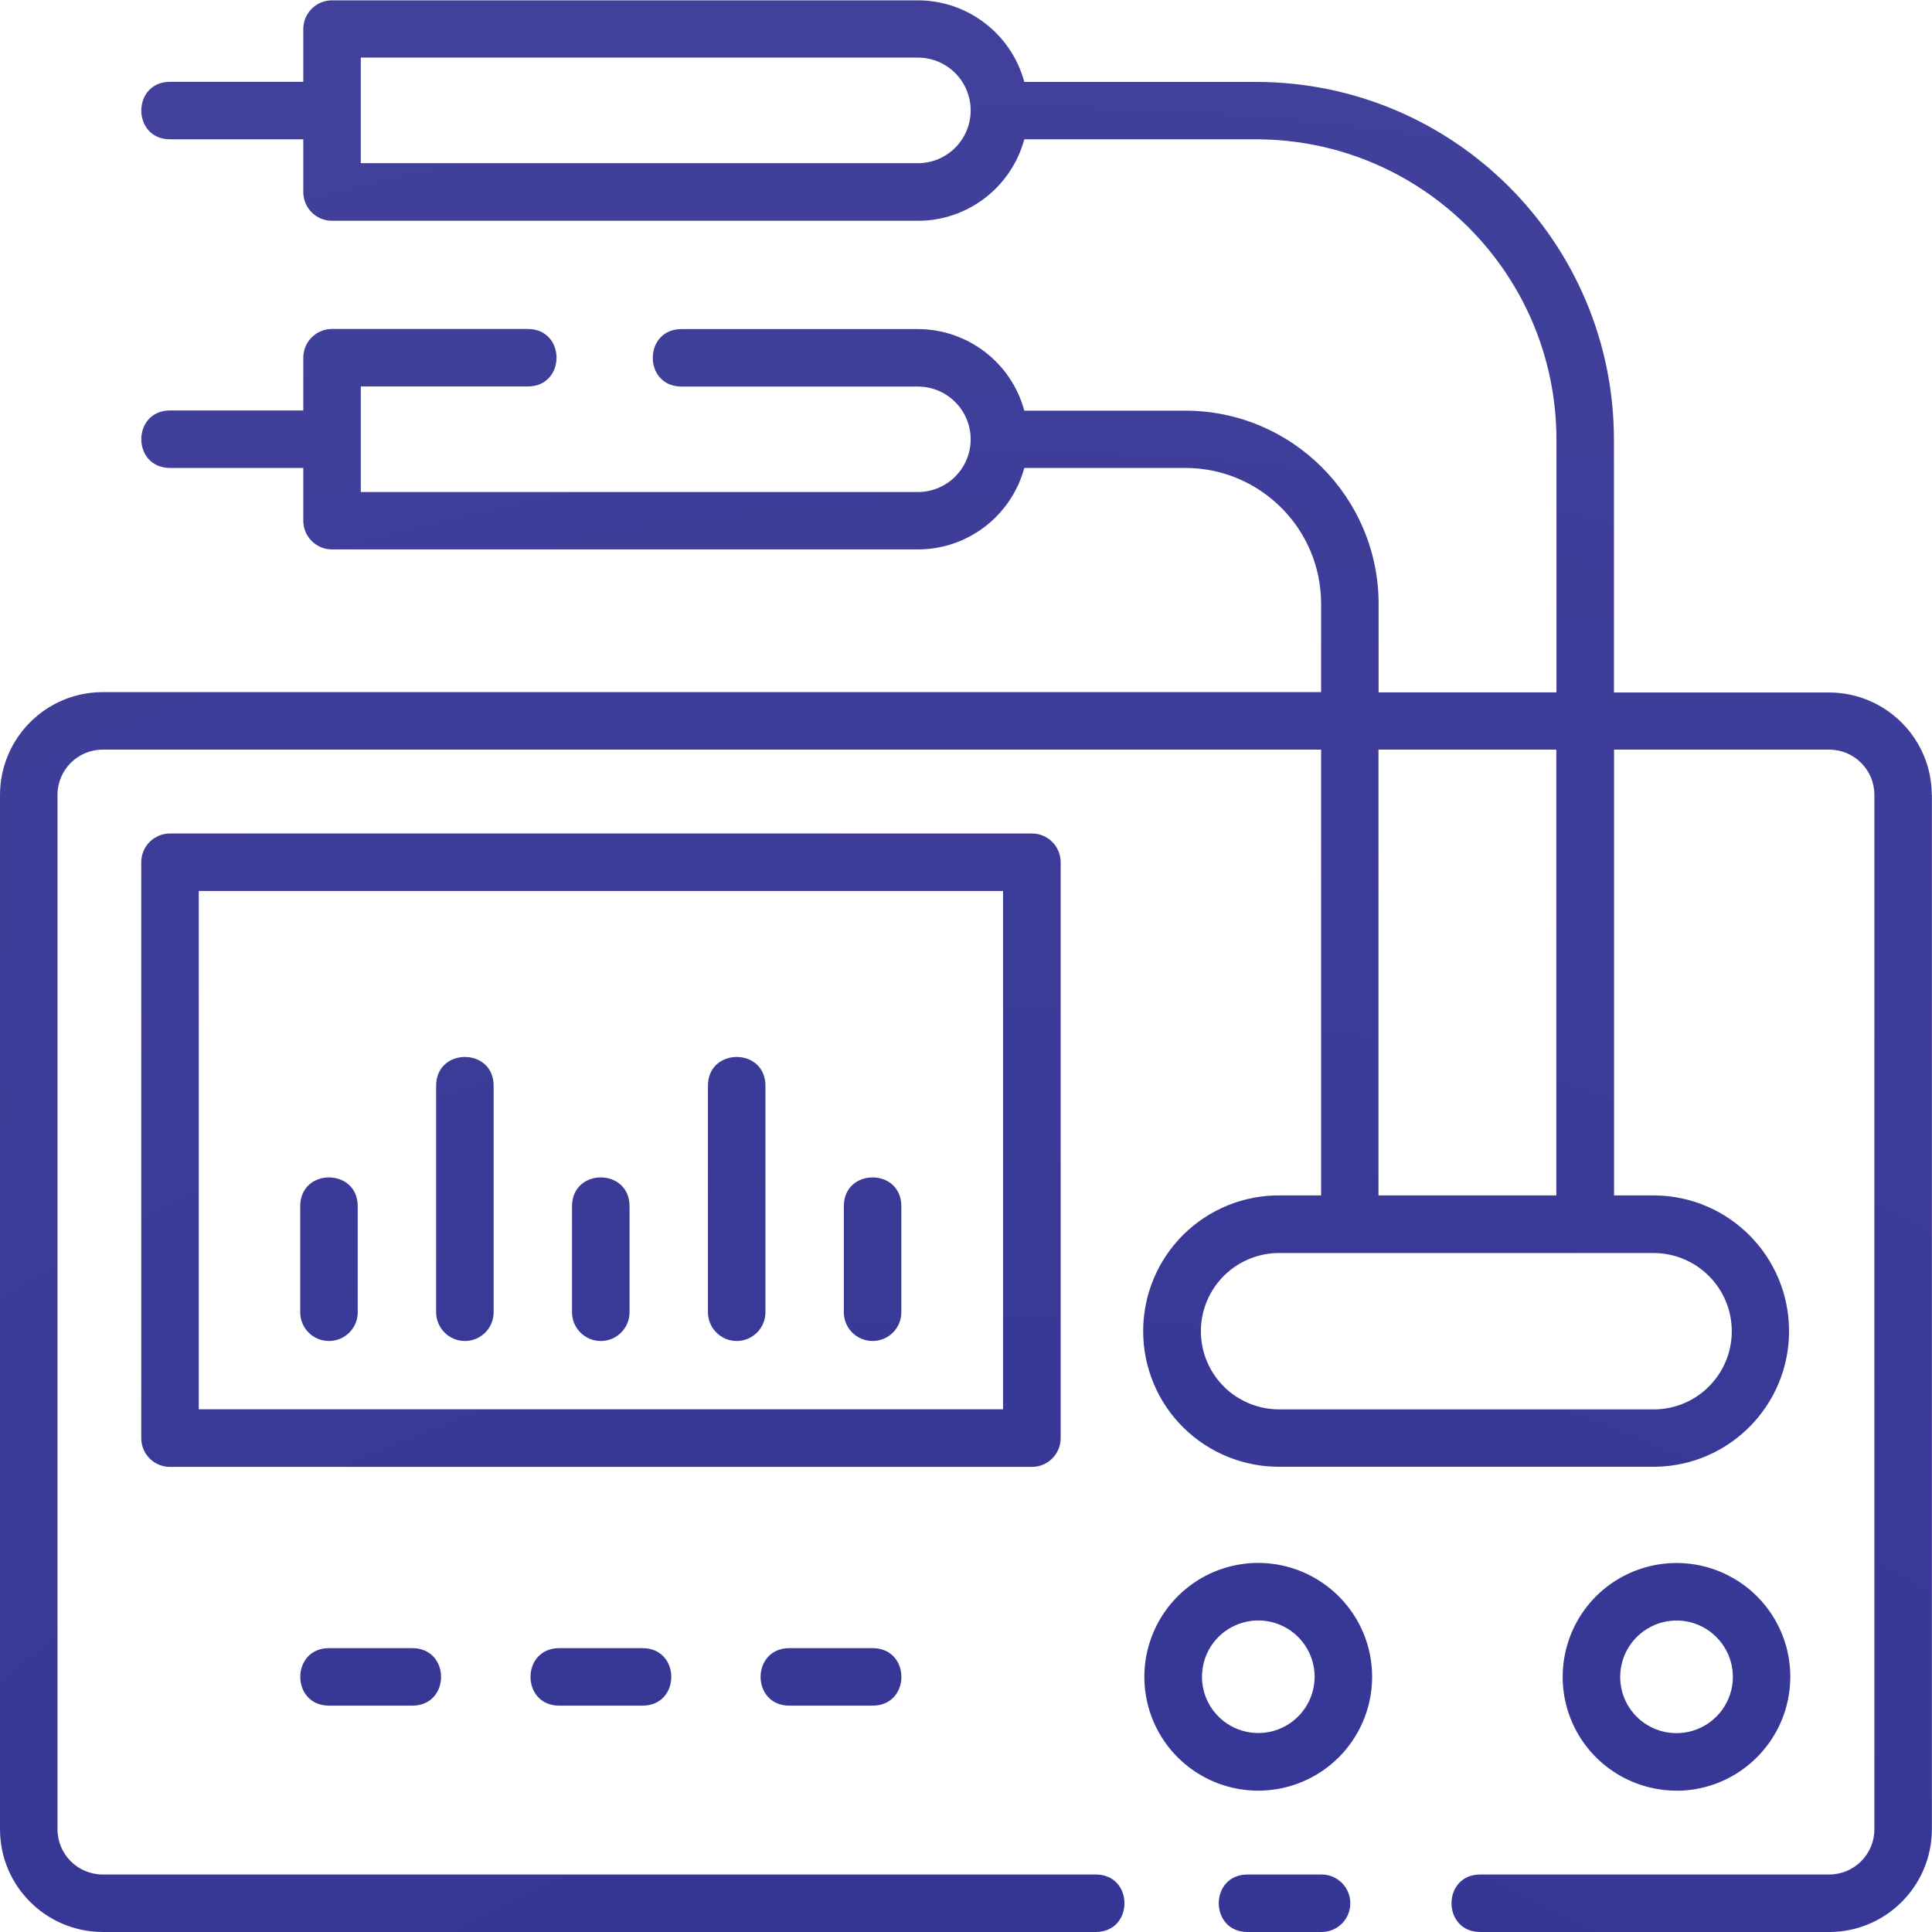 <?xml version="1.0" encoding="UTF-8"?>
<!DOCTYPE svg PUBLIC "-//W3C//DTD SVG 1.1//EN" "http://www.w3.org/Graphics/SVG/1.1/DTD/svg11.dtd">
<!-- Creator: CorelDRAW 2019 -->
<svg xmlns="http://www.w3.org/2000/svg" xml:space="preserve" width="30mm" height="30mm" version="1.1" style="shape-rendering:geometricPrecision; text-rendering:geometricPrecision; image-rendering:optimizeQuality; fill-rule:evenodd; clip-rule:evenodd"
viewBox="0 0 170.02 170.02"
 xmlns:xlink="http://www.w3.org/1999/xlink"
 xmlns:xodm="http://www.corel.com/coreldraw/odm/2003">
 <defs>
  <style type="text/css">
   <![CDATA[
    .fil0 {fill:url(#id0)}
   ]]>
  </style>
  <radialGradient id="id0" gradientUnits="userSpaceOnUse" gradientTransform="matrix(-0.013 -3.085 3.085 -0.013 -706 540)" cx="90.11" cy="258.43" r="352.37" fx="90.11" fy="258.43">
   <stop offset="0" style="stop-opacity:1; stop-color:#2E3092"/>
   <stop offset="1" style="stop-opacity:1; stop-color:#7E78B8"/>
  </radialGradient>
 </defs>
 <g id="Слой_x0020_1">
  <path class="fil0" d="M118.83 167.49c0,1.4 -1.13,2.53 -2.53,2.53l-6.51 0c-3.38,0 -3.38,-5.06 0,-5.06l6.51 0c1.4,0 2.53,1.13 2.53,2.53zm51.18 -97.54l0 91.03c-0.01,4.99 -4.05,9.04 -9.04,9.04l-30.7 0c-3.38,0 -3.38,-5.06 0,-5.06l30.7 0c2.2,-0 3.98,-1.78 3.98,-3.98l0 -91.03c-0,-2.2 -1.78,-3.98 -3.98,-3.98l-18.93 0 0 39.23 3.59 0c6.55,0.07 11.81,5.4 11.81,11.94 0,6.55 -5.27,11.87 -11.81,11.94l-32.96 0c-3.19,0.03 -6.26,-1.21 -8.53,-3.45 -2.27,-2.24 -3.54,-5.3 -3.54,-8.49 0,-3.19 1.28,-6.25 3.54,-8.49 2.27,-2.24 5.34,-3.49 8.53,-3.45l3.59 0 0 -39.23 -107.22 0c-2.2,0 -3.98,1.78 -3.98,3.98l0 91.03c0,2.2 1.78,3.98 3.98,3.98l87.38 0c3.38,0 3.38,5.06 0,5.06l-87.38 0c-4.99,-0.01 -9.04,-4.05 -9.04,-9.04l0 -91.03c0.01,-4.99 4.05,-9.04 9.04,-9.04l107.22 0 0 -7.79c-0.01,-6.59 -5.35,-11.93 -11.94,-11.94l-14.18 0c-1.15,4.23 -4.98,7.17 -9.36,7.17l-51.56 0c-1.4,0 -2.53,-1.13 -2.53,-2.53l0 -4.64 -11.72 0c-3.38,0 -3.38,-5.06 0,-5.06l11.72 0 0 -4.64c-0,-1.4 1.13,-2.53 2.53,-2.53l17.22 0c3.38,0 3.38,5.06 0,5.06l-14.69 0 0 9.29 49.03 0c1.23,0 2.41,-0.49 3.28,-1.36 0.87,-0.87 1.36,-2.05 1.36,-3.28 0,-1.23 -0.49,-2.41 -1.36,-3.28 -0.87,-0.87 -2.05,-1.36 -3.28,-1.36l-20.8 0c-3.38,0 -3.38,-5.06 0,-5.06l20.8 0c4.38,0.01 8.22,2.95 9.36,7.18l14.18 0c9.38,0.01 16.99,7.62 17,17l0 7.79 15.65 0 0 -22.26c-0.02,-14.58 -11.83,-26.39 -26.41,-26.41l-20.42 0c-1.15,4.23 -4.98,7.17 -9.36,7.17l-51.56 0c-1.4,0 -2.53,-1.13 -2.53,-2.53l0 -4.64 -11.72 0c-3.38,0 -3.38,-5.06 0,-5.06l11.72 0 0 -4.64c-0,-1.4 1.13,-2.53 2.53,-2.53l51.56 0c4.38,0.01 8.22,2.95 9.36,7.18l20.42 0c17.37,0.02 31.45,14.1 31.47,31.47l0 22.26 18.93 0c4.99,0.01 9.04,4.05 9.04,9.04zm-84.59 -60.24c-0,-2.56 -2.08,-4.64 -4.64,-4.64l-49.03 0 0 9.29 49.03 0c2.56,-0 4.64,-2.08 4.64,-4.64zm60.2 100.56l-32.96 0c-1.84,-0.03 -3.62,0.69 -4.93,1.98 -1.31,1.29 -2.05,3.06 -2.05,4.9 0,1.84 0.74,3.61 2.05,4.9 1.31,1.29 3.09,2 4.93,1.98l32.96 0c3.76,-0.05 6.78,-3.12 6.78,-6.88 0,-3.76 -3.02,-6.82 -6.78,-6.88l-0 0zm-8.66 -44.3l-15.65 0 0 39.23 15.65 0 0 -39.23zm-46.16 63.12l-75.84 0c-1.4,0 -2.53,-1.13 -2.53,-2.53l0 -50.68c0,-1.4 1.13,-2.53 2.53,-2.53l75.85 0c1.4,0 2.53,1.13 2.53,2.53l0 50.68c0,1.4 -1.13,2.53 -2.53,2.53l-0 0zm-2.53 -50.68l-70.78 0 0 45.61 70.78 0 0 -45.61zm32.48 69.15c0,4.05 -2.44,7.71 -6.19,9.26 -3.75,1.55 -8.05,0.69 -10.92,-2.17 -2.87,-2.87 -3.72,-7.18 -2.17,-10.92 1.55,-3.74 5.2,-6.19 9.26,-6.19 5.53,0.01 10.02,4.49 10.02,10.02zm-5.06 0c0,-2.01 -1.21,-3.81 -3.06,-4.58 -1.85,-0.77 -3.98,-0.34 -5.4,1.07 -1.42,1.42 -1.84,3.55 -1.08,5.4 0.77,1.85 2.57,3.06 4.58,3.06 2.74,-0 4.95,-2.22 4.96,-4.95zm31.85 10.02c-4.05,0 -7.71,-2.44 -9.26,-6.18 -1.55,-3.74 -0.69,-8.05 2.17,-10.92 2.87,-2.86 7.18,-3.72 10.92,-2.17 3.74,1.55 6.19,5.2 6.18,9.26 -0.01,5.53 -4.49,10.01 -10.02,10.02zm0 -5.06c2,0 3.81,-1.21 4.58,-3.06 0.77,-1.85 0.34,-3.98 -1.08,-5.4 -1.42,-1.42 -3.55,-1.84 -5.4,-1.07 -1.85,0.77 -3.06,2.58 -3.06,4.58 0,2.74 2.22,4.95 4.96,4.95zm-98.32 -7.48c-3.38,0 -3.38,5.06 0,5.06l7.32 0c3.38,0 3.38,-5.06 0,-5.06l-7.32 0zm-20.26 0c-3.38,0 -3.38,5.06 0,5.06l7.32 0c3.38,0 3.38,-5.06 0,-5.06l-7.32 0zm40.51 0c-3.38,0 -3.38,5.06 0,5.06l7.32 0c3.38,0 3.38,-5.06 0,-5.06l-7.32 0zm7.32 -27.03c1.4,0 2.53,-1.13 2.53,-2.53l0 -9.33c0,-3.38 -5.06,-3.38 -5.06,0l0 9.33c0,1.4 1.13,2.53 2.53,2.53zm-47.84 0c1.4,0 2.53,-1.13 2.53,-2.53l0 -9.33c0,-3.38 -5.06,-3.38 -5.06,0l0 9.33c-0,1.4 1.13,2.53 2.53,2.53zm11.96 0c1.4,0 2.53,-1.13 2.53,-2.53l0 -19.93c0,-3.38 -5.06,-3.38 -5.06,0l0 19.92c-0,1.4 1.13,2.54 2.53,2.54zm11.96 0c1.4,0 2.53,-1.13 2.53,-2.53l0 -9.33c0,-3.38 -5.06,-3.38 -5.06,0l0 9.33c0,1.4 1.13,2.53 2.53,2.53zm11.96 0c1.4,0 2.53,-1.13 2.53,-2.53l0 -19.93c0,-3.38 -5.06,-3.38 -5.06,0l0 19.92c-0,1.4 1.13,2.54 2.53,2.54z"/>
 </g>
</svg>
